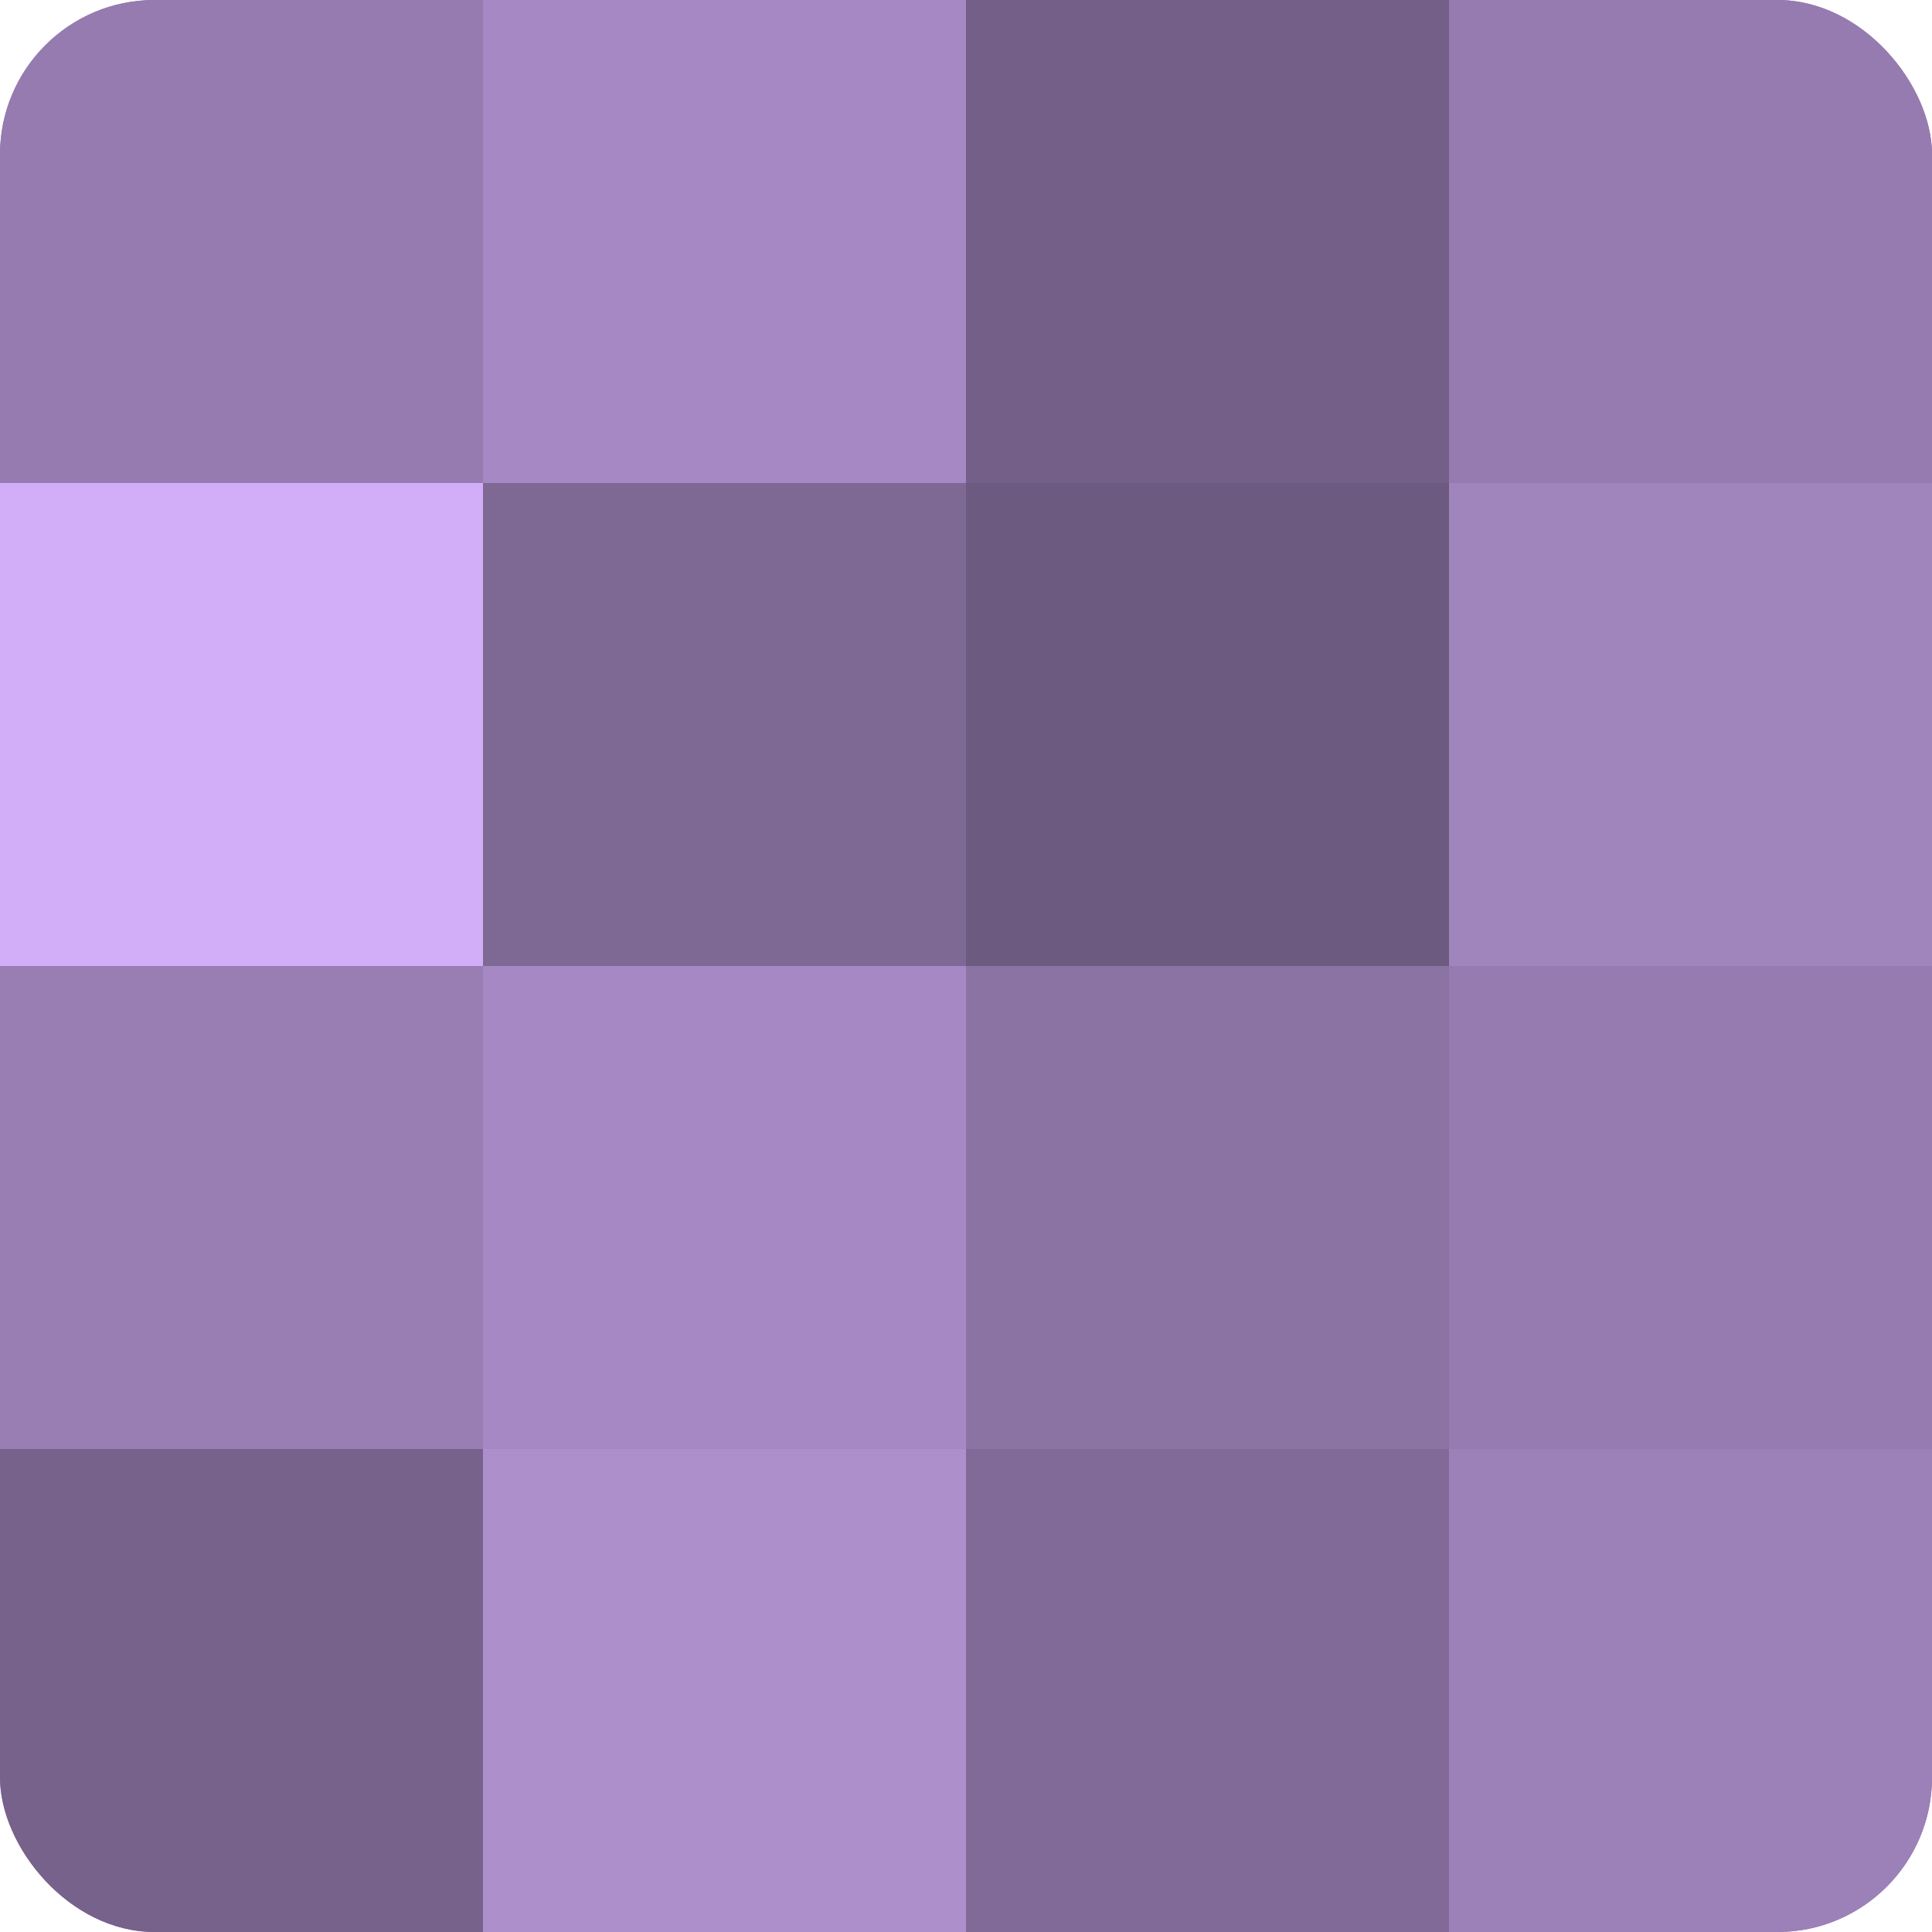 <?xml version="1.0" encoding="UTF-8"?>
<svg xmlns="http://www.w3.org/2000/svg" width="60" height="60" viewBox="0 0 100 100" preserveAspectRatio="xMidYMid meet"><defs><clipPath id="c" width="100" height="100"><rect width="100" height="100" rx="8" ry="8"/></clipPath></defs><g clip-path="url(#c)"><rect width="100" height="100" fill="#8870a0"/><rect width="25" height="25" fill="#967bb0"/><rect y="25" width="25" height="25" fill="#d2adf8"/><rect y="50" width="25" height="25" fill="#997eb4"/><rect y="75" width="25" height="25" fill="#77628c"/><rect x="25" width="25" height="25" fill="#a689c4"/><rect x="25" y="25" width="25" height="25" fill="#7e6894"/><rect x="25" y="50" width="25" height="25" fill="#a689c4"/><rect x="25" y="75" width="25" height="25" fill="#ad8fcc"/><rect x="50" width="25" height="25" fill="#745f88"/><rect x="50" y="25" width="25" height="25" fill="#6d5a80"/><rect x="50" y="50" width="25" height="25" fill="#8b73a4"/><rect x="50" y="75" width="25" height="25" fill="#816a98"/><rect x="75" width="25" height="25" fill="#967bb0"/><rect x="75" y="25" width="25" height="25" fill="#a084bc"/><rect x="75" y="50" width="25" height="25" fill="#967bb0"/><rect x="75" y="75" width="25" height="25" fill="#9c81b8"/></g></svg>

